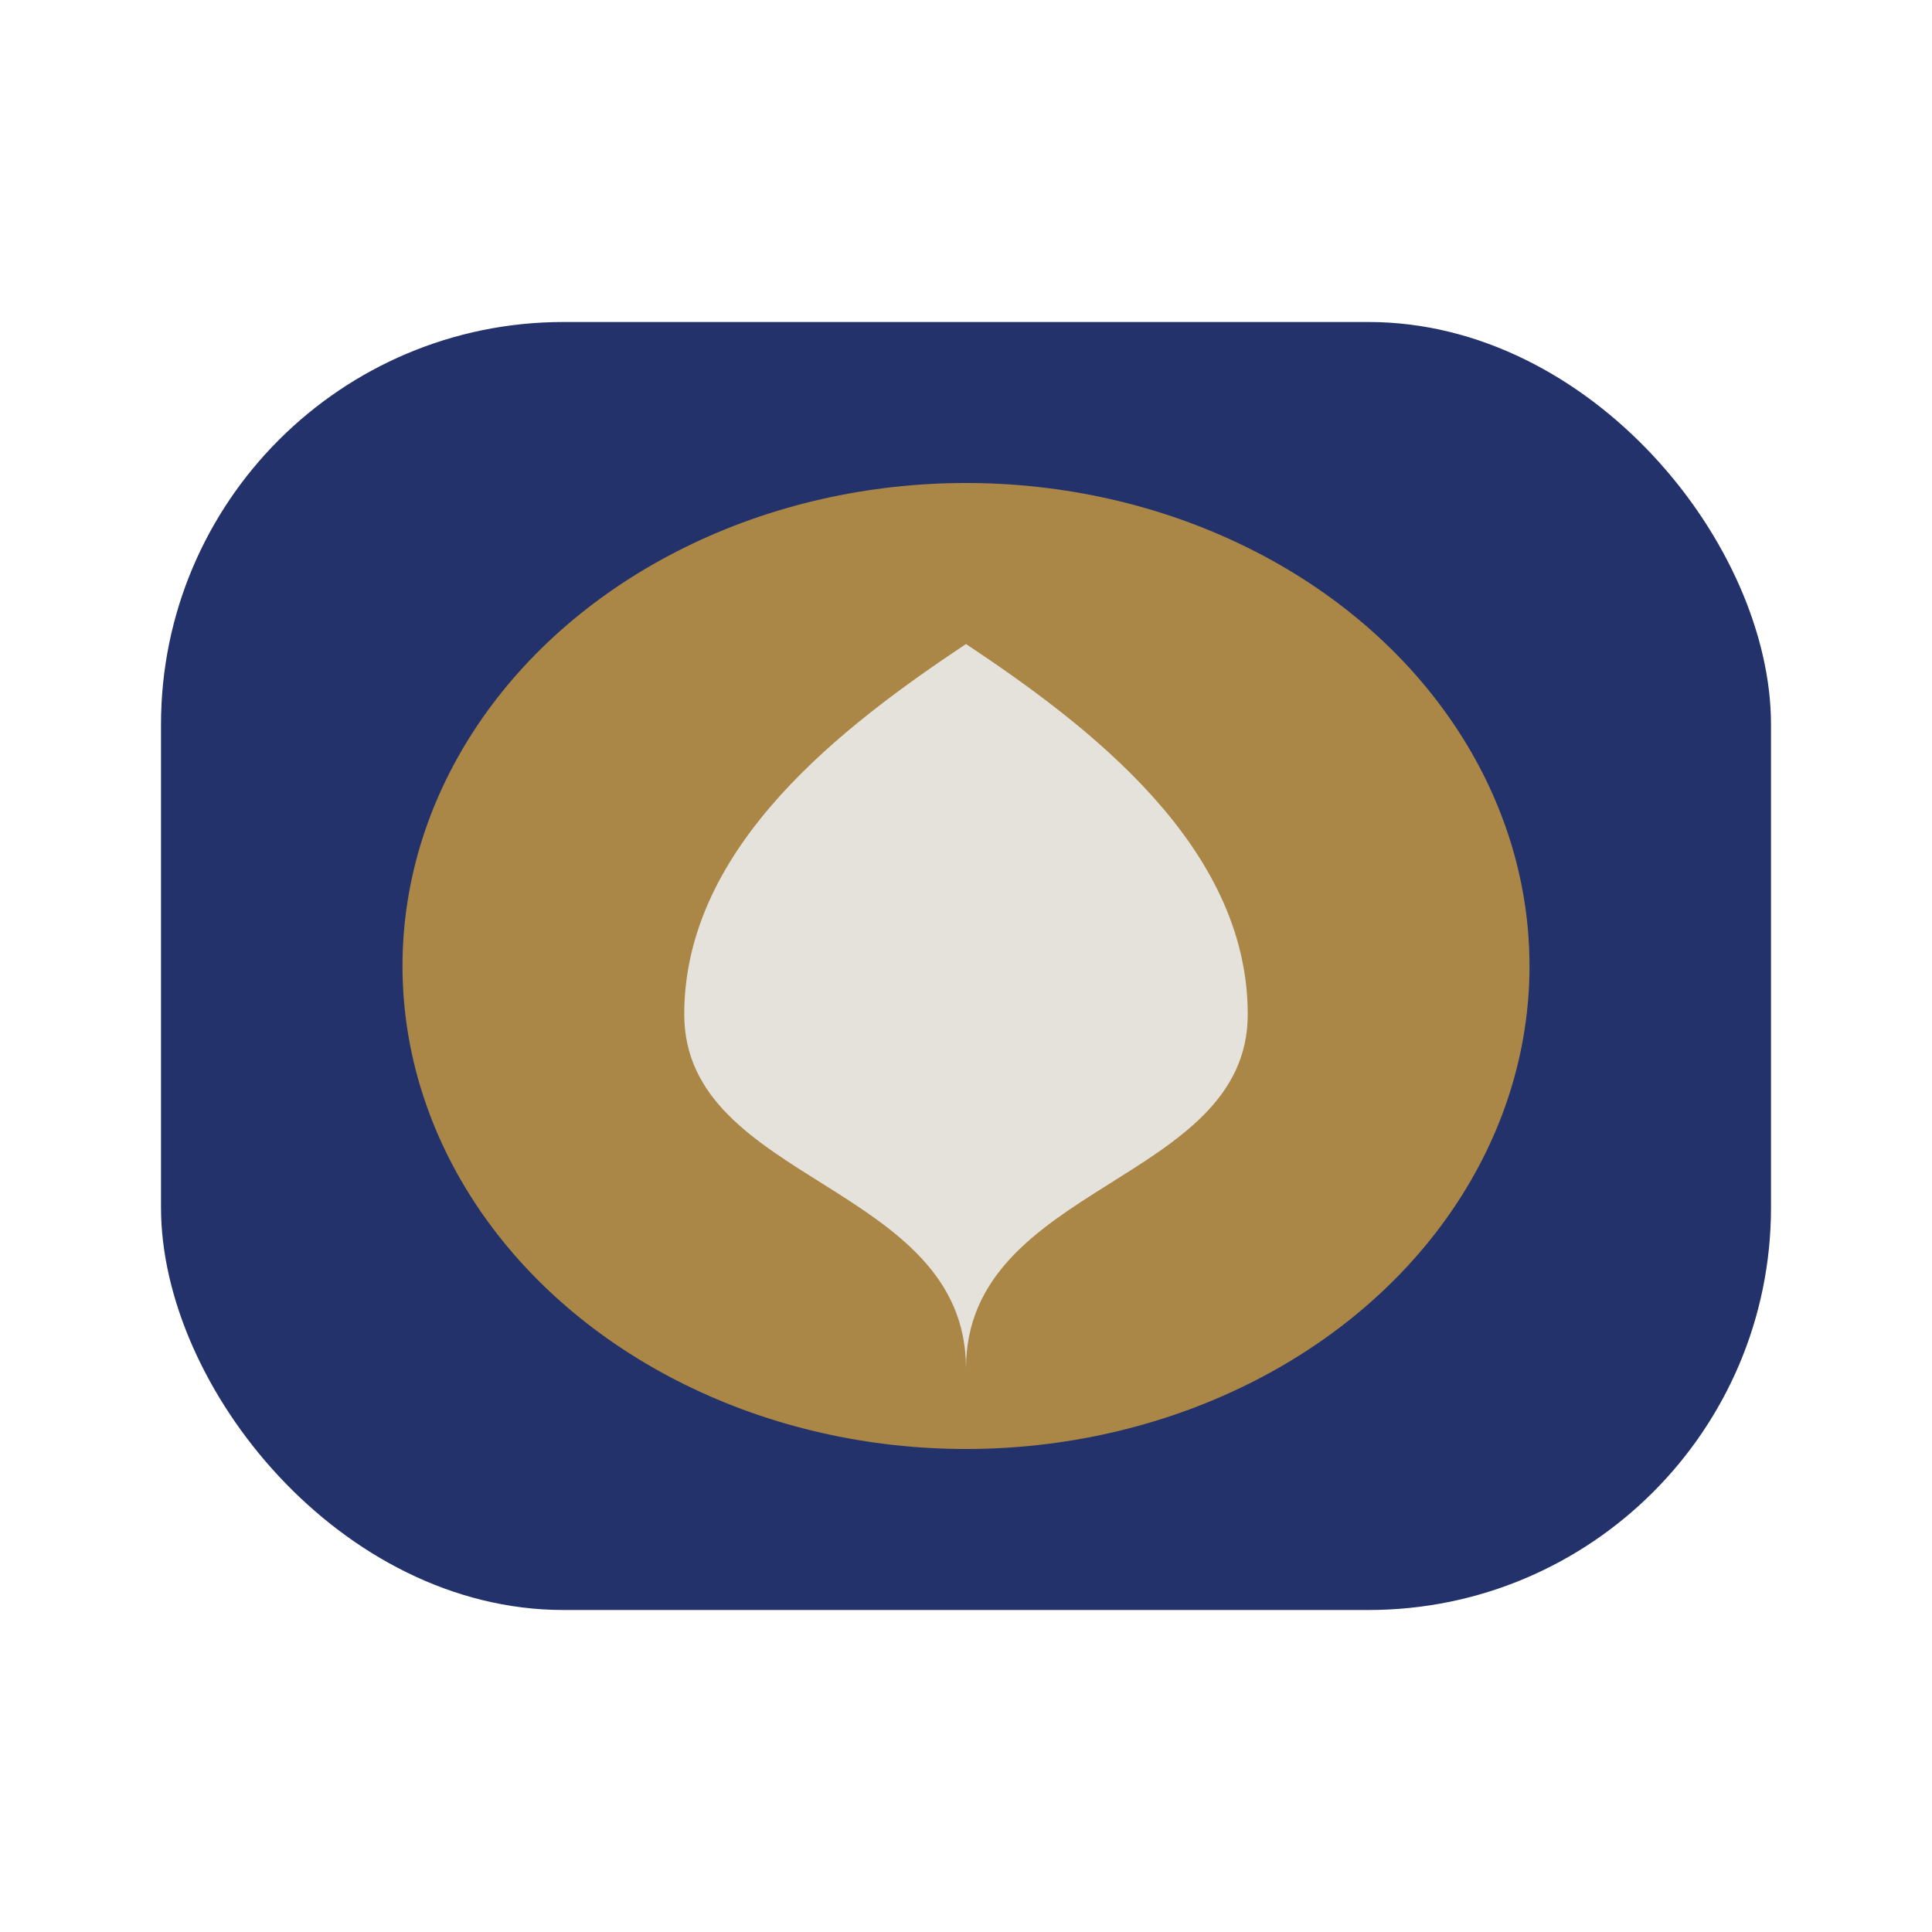 <?xml version="1.0" encoding="UTF-8"?>
<svg xmlns="http://www.w3.org/2000/svg" width="48" height="48" viewBox="0 0 48 48"><rect x="4" y="8" width="40" height="32" rx="10" fill="#24326B"/><ellipse cx="24" cy="24" rx="14" ry="12" fill="#AA8746"/><path d="M24 16c3 2 7 5 7 9.2 0 4.2-7 4.2-7 8.8 0-4.6-7-4.6-7-8.8C17 21 21 18 24 16z" fill="#E5E1DB"/></svg>